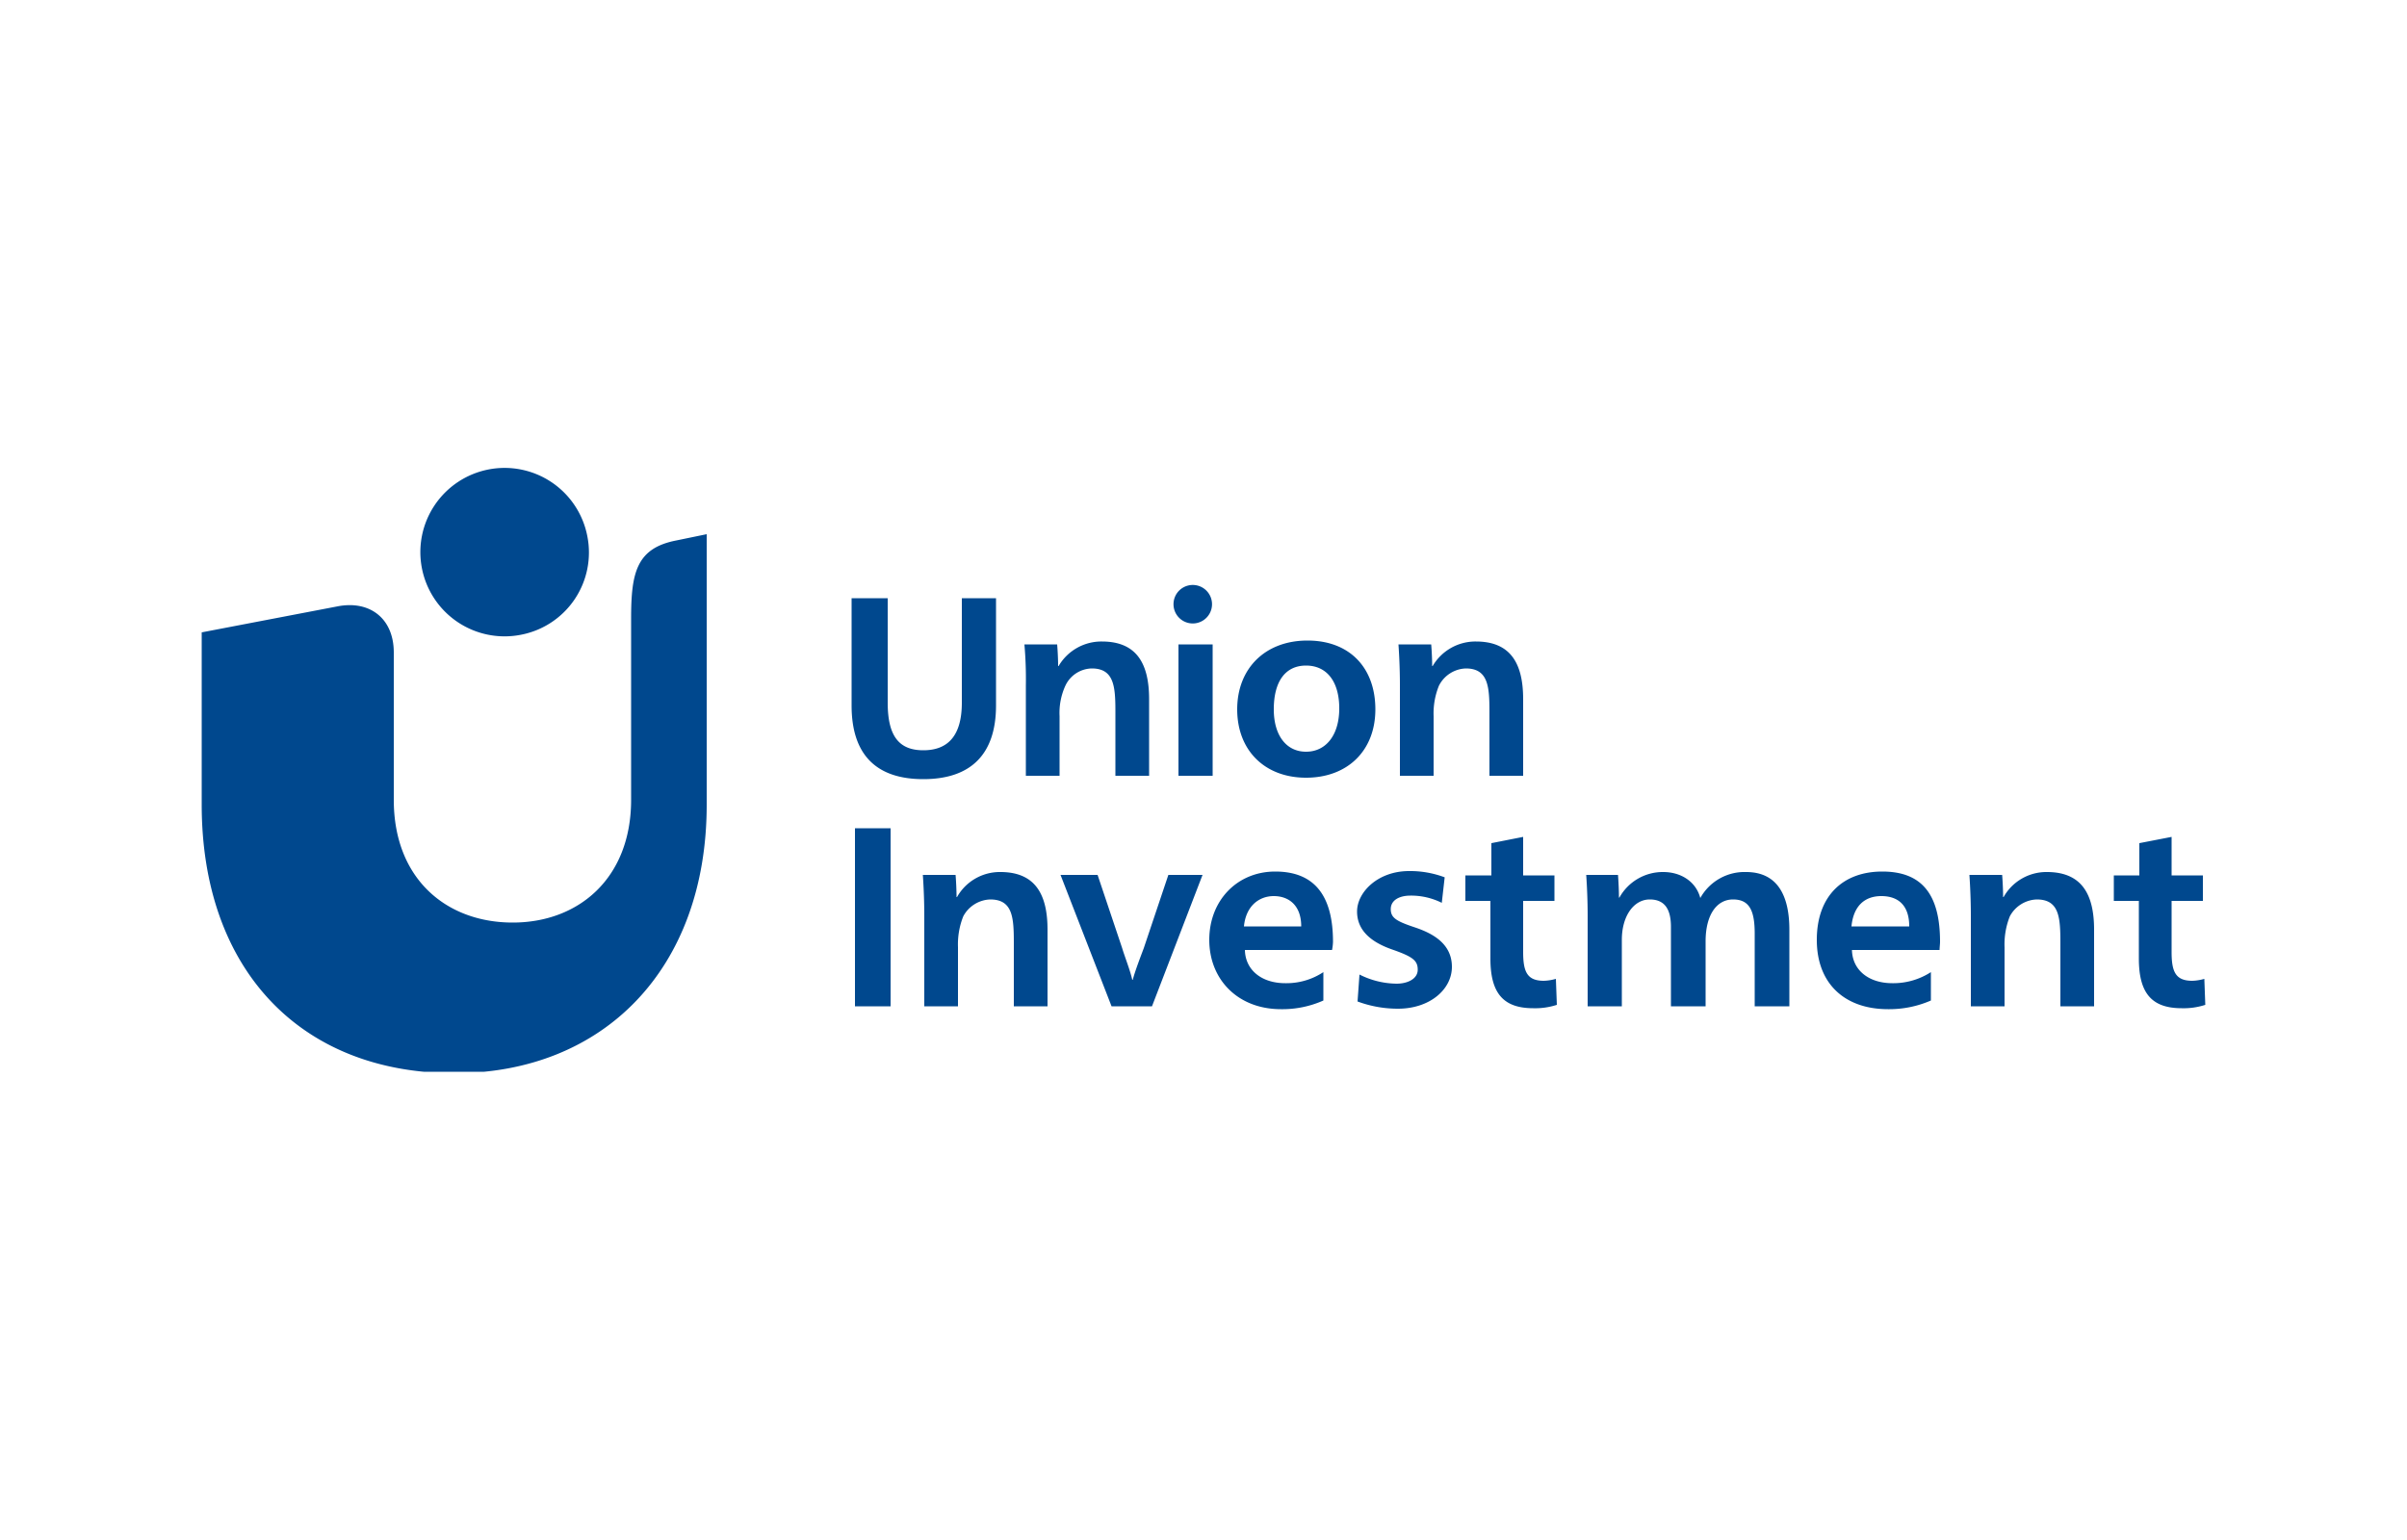 <svg id="b675c041-8fe8-40b6-a924-65643539efe8" data-name="Layer 1" xmlns="http://www.w3.org/2000/svg" xmlns:xlink="http://www.w3.org/1999/xlink" viewBox="0 0 500 320"><defs><clipPath id="a09d797c-f7b7-44c8-af75-7435c23831ab"><rect x="41.9" y="97.2" width="416.2" height="125.51" style="fill:none"/></clipPath></defs><rect width="500" height="320" style="fill:#fff"/><g style="clip-path:url(#a09d797c-f7b7-44c8-af75-7435c23831ab)"><path d="M122,111.4a17.5,17.5,0,1,0-13.8,20.5A17.4,17.4,0,0,0,122,111.4M94.4,223c30.9,0,52.4-21.6,52.4-55.8V111l-6.3,1.3c-8.3,1.6-9.4,6.7-9.4,16.2v37.7c0,16.3-10.9,25.5-24.6,25.5s-24.7-9-24.7-25.5V135.6c0-7.2-5.1-10.9-11.7-9.6l-28.2,5.4v35.8c0,34.2,20.5,55.8,52.5,55.8m154-93.5a4,4,0,0,0,0-7.9,4,4,0,1,0,0,7.9m16.2,17.9c0,5.4,2.6,8.8,6.7,8.8s6.9-3.4,6.9-9-2.6-8.9-6.9-8.9-6.7,3.3-6.7,9.1m21.1,0c0,8.6-5.8,14.2-14.4,14.2S257,155.9,257,147.4s5.8-14.3,14.6-14.3,14.1,5.7,14.1,14.3m11.8-9c0-1.4-.1-3.3-.2-4.5h-6.8c.2,2.9.3,5.8.3,8.5v18.8h7V148.8a15.2,15.2,0,0,1,1.1-6.3,6.5,6.5,0,0,1,5.6-3.6c4.7,0,4.9,3.9,4.9,9.1v13.2h7V145.3c0-7.3-2.5-12-9.8-12a10.3,10.3,0,0,0-9,5.1Zm-52.7-4.5h7.1v27.3h-7.1Zm-25,4.5c0-1.4-.1-3.3-.2-4.5h-6.8a82.4,82.4,0,0,1,.3,8.5v18.8h7V148.8a13.6,13.6,0,0,1,1.2-6.3,6.2,6.2,0,0,1,5.5-3.6c4.7,0,4.9,3.9,4.9,9.1v13.2h7V145.3c0-7.3-2.5-12-9.8-12a10.3,10.3,0,0,0-9,5.1Zm-35.4-14.1V146c0,6.9,2.3,9.9,7.4,9.9s8-3,8-9.9V124.3h7.1v22.3c0,10.1-5.2,15.3-15.1,15.3s-14.9-5.2-14.9-15.3V124.3Zm260,50.9,6.7-1.3v8h6.5v5.3h-6.5v10.6c0,4.1.8,6,4.3,6a10.1,10.1,0,0,0,2.5-.4l.2,5.4a14.5,14.5,0,0,1-4.9.7c-6.2,0-8.9-3.1-8.9-10.3v-12h-5.2v-5.3h5.3Zm-134.6,6.7h-5.4v5.3h5.2v12c0,7.2,2.7,10.3,8.9,10.3a14.5,14.5,0,0,0,4.9-.7l-.2-5.4a10.1,10.1,0,0,1-2.5.4c-3.5,0-4.3-1.9-4.3-6V187.2h6.5v-5.3h-6.5v-8l-6.6,1.3Zm86.8,10.6c0-4.4-2.3-6.3-5.8-6.3s-5.8,2.1-6.2,6.3Zm-11.9,4.9c.1,4.2,3.5,6.9,8.4,6.9a14.4,14.4,0,0,0,8-2.3v5.9a21.7,21.7,0,0,1-8.9,1.8c-9,0-14.8-5.3-14.8-14.4s5.4-14.2,13.6-14.2,12,4.7,12,14.6c0,.4-.1,1.3-.1,1.7Zm-126.3-4.9c.4-4.2,3.1-6.3,6.2-6.3s5.7,1.9,5.7,6.3Zm18.3,4.9a9.9,9.9,0,0,0,.2-1.7c0-9.9-4.1-14.6-12-14.6s-13.7,6-13.7,14.2,5.9,14.4,14.9,14.4a20.9,20.9,0,0,0,8.8-1.8V202a13.9,13.9,0,0,1-7.9,2.3c-4.9,0-8.3-2.7-8.4-6.9Zm139.5-11a10.2,10.2,0,0,1,9-5.2c7.3,0,9.8,4.7,9.8,12v15.9h-7V196c0-5.3-.2-9.1-4.9-9.1a6.6,6.6,0,0,0-5.6,3.5,15.7,15.7,0,0,0-1.1,6.4v12.3h-7V190.3c0-2.6-.1-5.6-.3-8.5h6.8c.1,1.2.2,3.2.2,4.6Zm-79.9.1c0-1.4-.1-3.5-.2-4.7h-6.6c.2,2.9.3,5.9.3,8.5v18.8h7.1V195.3c0-5,2.5-8.4,5.8-8.4s4.4,2.3,4.4,5.7v16.5h7.2V195.6c0-5.5,2.3-8.7,5.7-8.7s4.5,2.3,4.5,7.1v15.1h7.2V193.2c0-6.7-2.2-12-9-12a10.5,10.5,0,0,0-9.5,5.4c-.9-3.4-4-5.4-7.7-5.4a10.3,10.3,0,0,0-9.1,5.3Zm-53.9,16a17.5,17.5,0,0,0,7.7,1.9c2.3,0,4.4-1,4.4-2.9s-1-2.7-5.3-4.2-7.3-3.9-7.3-7.9,4.3-8.4,10.8-8.4a20.4,20.4,0,0,1,7.4,1.3l-.6,5.3a14.3,14.3,0,0,0-6.5-1.5c-2.4,0-4.1,1-4.1,2.8s1.1,2.5,5,3.8,7.7,3.5,7.7,8.2-4.6,8.7-11.2,8.7a24,24,0,0,1-8.4-1.5ZM228,181.8h-7.7l10.6,27.3h8.4l10.5-27.3h-7.1L237.6,197c-.6,1.6-1.8,4.7-2.3,6.6h-.1c-.4-1.9-1.6-4.9-2.1-6.6Zm-29.2,4.6a10.2,10.2,0,0,1,9-5.2c7.3,0,9.8,4.7,9.8,12v15.9h-7V196c0-5.3-.2-9.1-4.9-9.1a6.6,6.6,0,0,0-5.6,3.5,15.7,15.7,0,0,0-1.1,6.4v12.3h-7V190.3c0-2.6-.1-5.6-.3-8.5h6.8c.1,1.2.2,3.2.2,4.6Zm-21.2,22.7H185v-37h-7.4Z" style="fill:#00488e"/></g></svg>